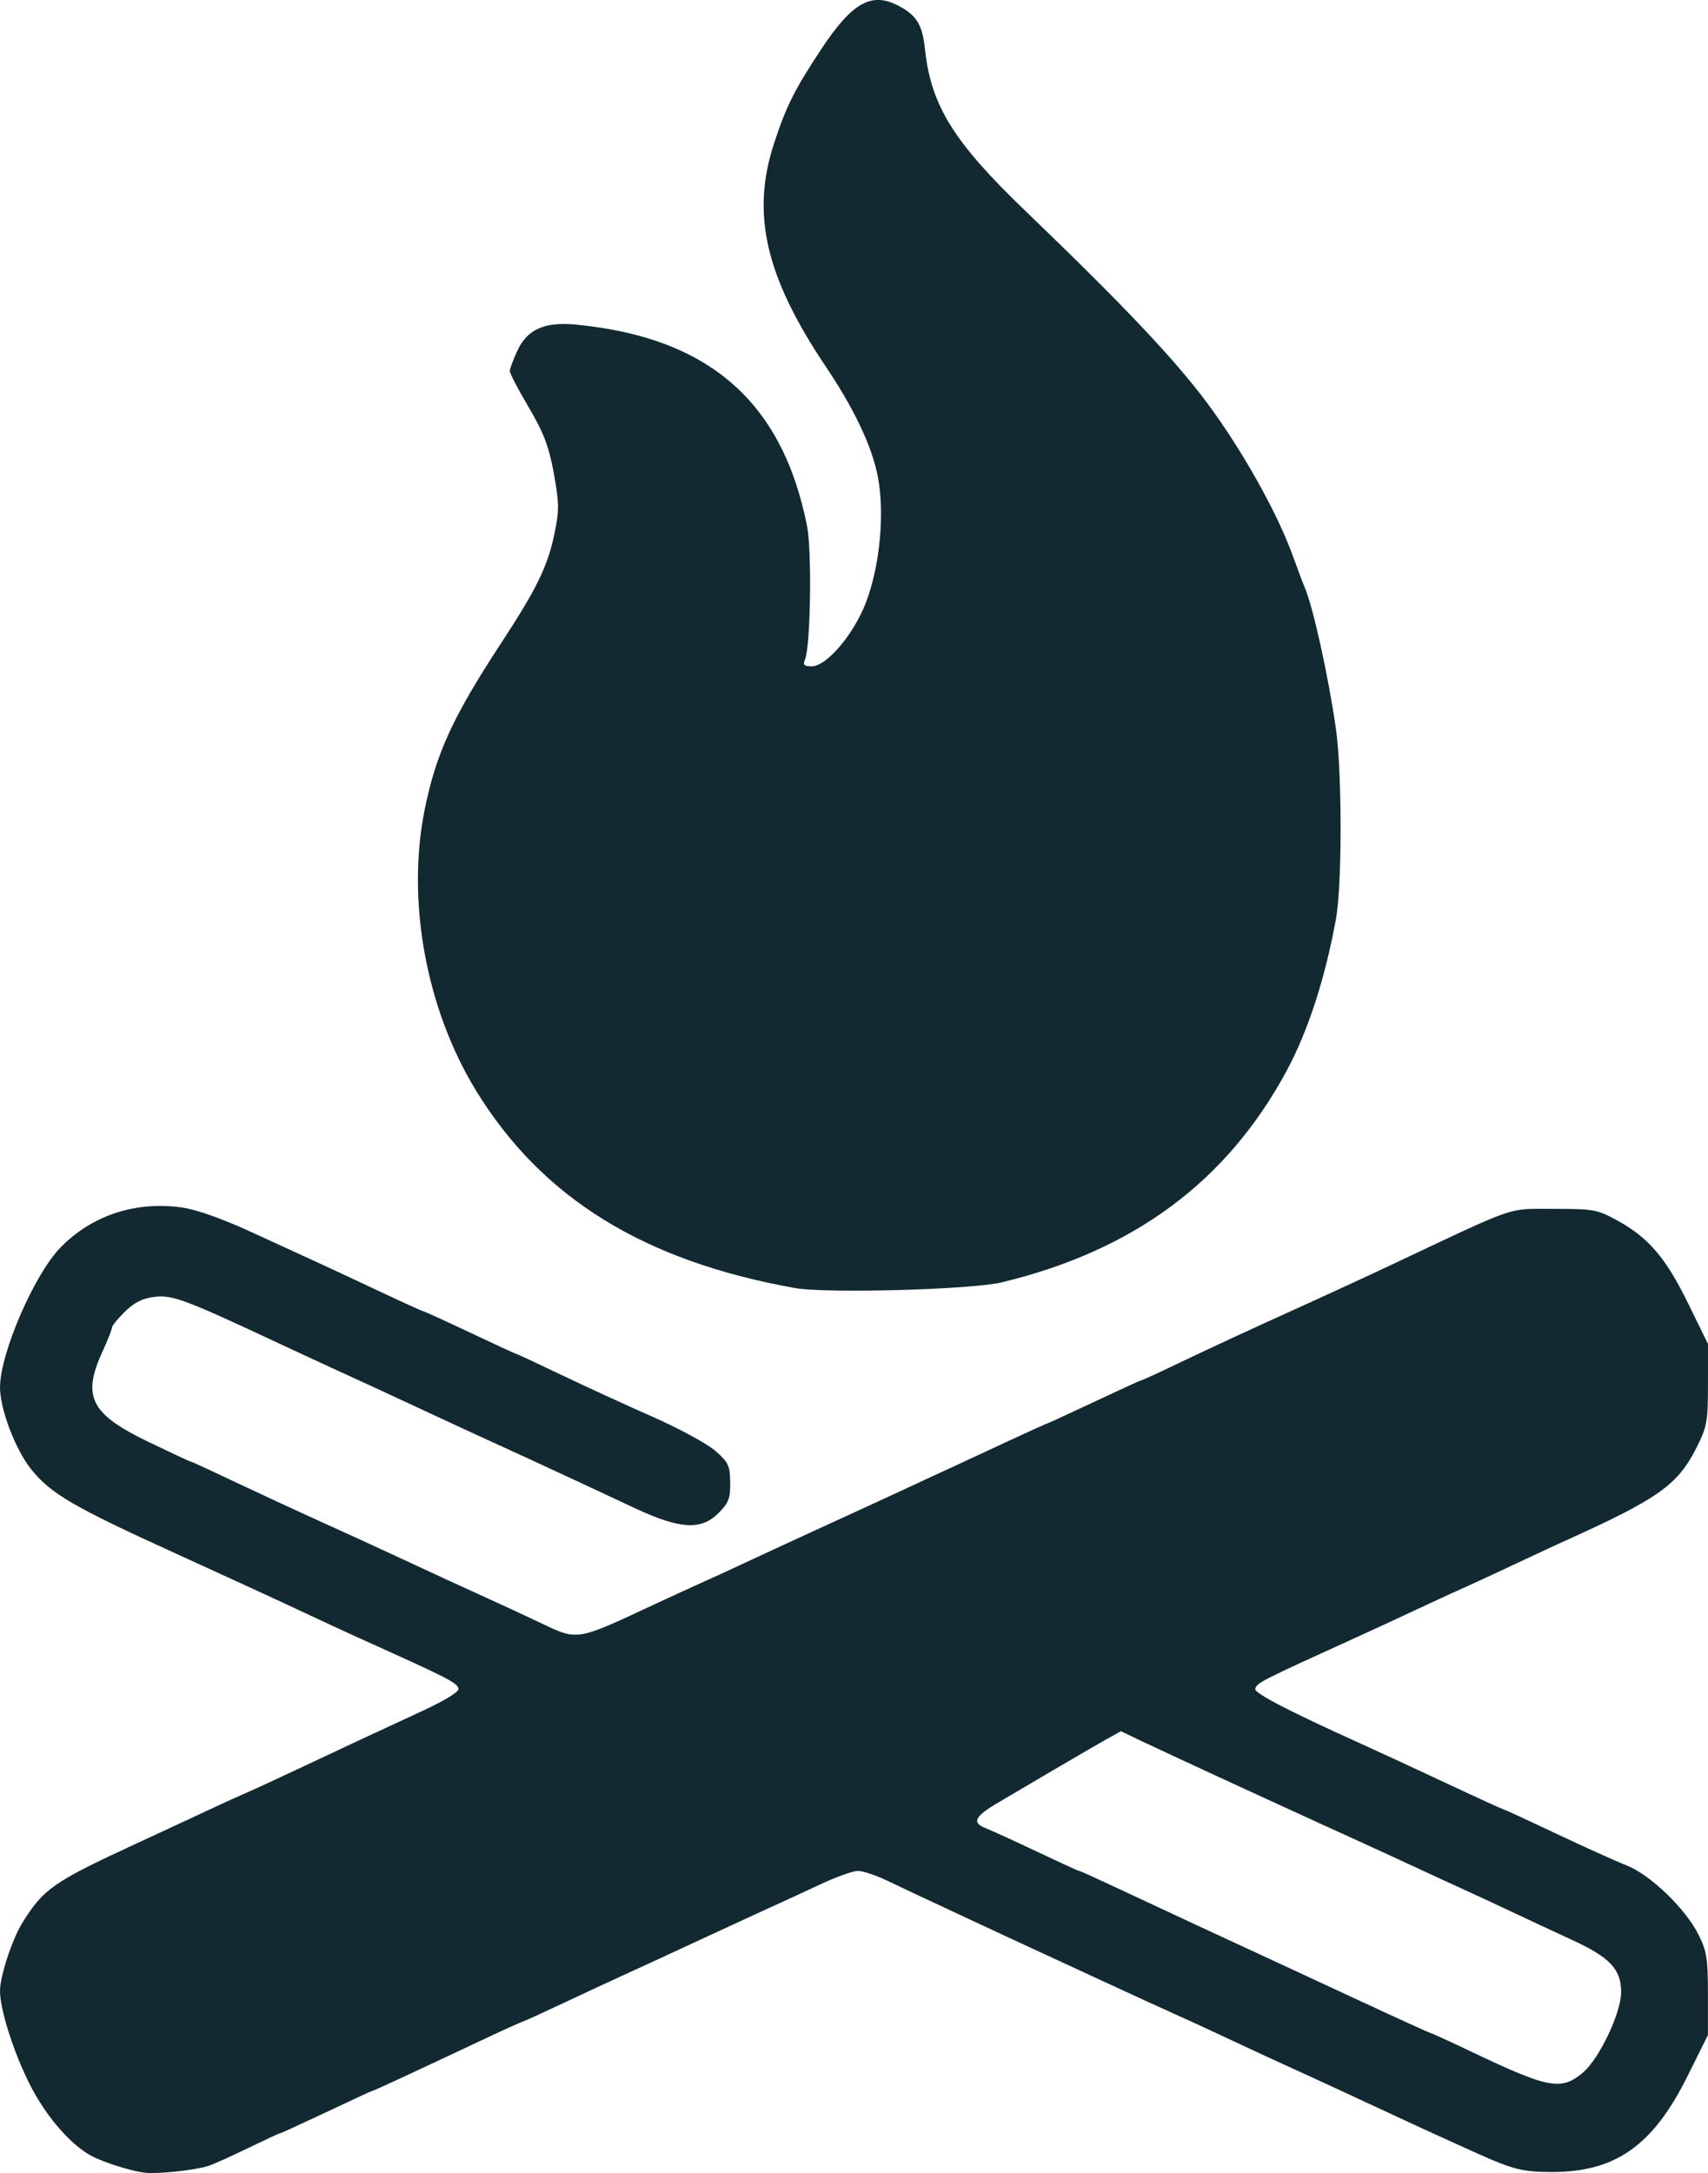 <?xml version="1.0" encoding="UTF-8" standalone="no"?>
<!-- Created with Inkscape (http://www.inkscape.org/) -->

<svg
   width="79.296mm"
   height="100.868mm"
   viewBox="0 0 79.296 100.868"
   version="1.1"
   id="svg73887"
   inkscape:version="1.2.2 (732a01da63, 2022-12-09)"
   sodipodi:docname="icon_gestrandet.svg"
   xmlns:inkscape="http://www.inkscape.org/namespaces/inkscape"
   xmlns:sodipodi="http://sodipodi.sourceforge.net/DTD/sodipodi-0.dtd"
   xmlns="http://www.w3.org/2000/svg"
   xmlns:svg="http://www.w3.org/2000/svg">
  <sodipodi:namedview
     id="namedview73889"
     pagecolor="#ffffff"
     bordercolor="#666666"
     borderopacity="1.0"
     inkscape:showpageshadow="2"
     inkscape:pageopacity="0.0"
     inkscape:pagecheckerboard="0"
     inkscape:deskcolor="#d1d1d1"
     inkscape:document-units="mm"
     showgrid="false"
     inkscape:zoom="0.38440306"
     inkscape:cx="-146.98114"
     inkscape:cy="463.05563"
     inkscape:window-width="1920"
     inkscape:window-height="1017"
     inkscape:window-x="1912"
     inkscape:window-y="-8"
     inkscape:window-maximized="1"
     inkscape:current-layer="layer1" />
  <defs
     id="defs73884" />
  <g
     inkscape:label="Ebene 1"
     inkscape:groupmode="layer"
     id="layer1"
     transform="translate(-63.941,-75.869)">
    <path
       style="display:inline;fill:#122932;fill-opacity:1;stroke-width:1.025"
       d="m 70.661,176.719 c -0.6,-0.063 -1.907,-0.476 -2.474,-0.778 -0.999,-0.535 -2.171,-1.909 -2.908,-3.41 -0.744,-1.503 -1.338,-3.406 -1.338,-4.25 -6.3e-5,-0.68 0.561,-2.388 1.033,-3.151 0.984,-1.589 1.437,-1.904 5.268,-3.675 1.511,-0.698 3.07,-1.423 3.465,-1.61 0.395,-0.186 1.104,-0.513 1.58,-0.719 0.476,-0.206 1.725,-0.785 2.778,-1.281 1.994,-0.94 2.545,-1.198 5.47,-2.552 1.102,-0.512 1.735,-0.905 1.692,-1.046 -0.081,-0.284 -0.497,-0.491 -4.62,-2.347 -0.541,-0.244 -1.792,-0.823 -2.778,-1.287 -0.986,-0.464 -3.566,-1.65 -5.734,-2.637 -4.768,-2.169 -5.816,-2.782 -6.728,-3.935 -0.721,-0.911 -1.426,-2.775 -1.425,-3.77 -2.06e-4,-1.579 1.588,-5.249 2.814,-6.503 1.448,-1.481 3.461,-2.149 5.601,-1.855 0.697,0.096 1.868,0.508 3.279,1.157 1.207,0.555 2.638,1.211 3.18,1.459 0.542,0.249 1.819,0.845 2.838,1.325 1.019,0.48 1.886,0.873 1.928,0.873 0.04,0.003 1.013,0.444 2.157,0.985 1.144,0.542 2.107,0.986 2.138,0.986 0.04,0.003 0.969,0.436 2.083,0.97 1.114,0.533 3.034,1.415 4.266,1.958 1.232,0.544 2.547,1.256 2.922,1.584 0.609,0.531 0.682,0.689 0.695,1.465 0.008,0.741 -0.071,0.951 -0.54,1.423 -0.812,0.813 -1.789,0.755 -3.883,-0.222 -0.888,-0.414 -2.056,-0.962 -2.598,-1.214 -1.201,-0.561 -3.21,-1.487 -4.301,-1.982 -0.443,-0.201 -1.532,-0.704 -2.419,-1.119 -0.887,-0.415 -2.097,-0.976 -2.688,-1.247 -0.591,-0.272 -1.559,-0.715 -2.15,-0.987 -0.591,-0.272 -1.761,-0.813 -2.598,-1.206 -4.102,-1.918 -4.719,-2.148 -5.526,-2.058 -0.565,0.063 -0.943,0.249 -1.389,0.678 -0.334,0.331 -0.612,0.662 -0.612,0.748 0.005,0.08 -0.202,0.597 -0.448,1.134 -0.951,2.077 -0.536,2.885 2.142,4.175 1.048,0.504 1.931,0.916 1.964,0.916 0.037,-0.008 0.977,0.435 2.098,0.964 1.121,0.529 2.966,1.384 4.099,1.896 1.133,0.513 2.545,1.159 3.136,1.435 1.822,0.85 3.539,1.642 4.57,2.106 0.541,0.244 1.564,0.717 2.271,1.054 1.828,0.867 1.651,0.896 5.435,-0.868 0.739,-0.344 1.747,-0.807 2.24,-1.028 0.495,-0.216 1.501,-0.686 2.24,-1.031 0.74,-0.344 2.272,-1.052 3.405,-1.571 1.134,-0.517 2.706,-1.242 3.495,-1.607 0.785,-0.371 1.836,-0.852 2.33,-1.079 0.492,-0.229 1.692,-0.783 2.663,-1.237 0.973,-0.451 1.792,-0.823 1.822,-0.823 0.04,-0.008 0.989,-0.447 2.137,-0.985 1.147,-0.538 2.114,-0.986 2.154,-0.986 0.04,0.003 0.987,-0.431 2.099,-0.968 1.114,-0.533 3.276,-1.533 4.804,-2.223 1.528,-0.69 3.664,-1.675 4.749,-2.187 5.943,-2.805 5.329,-2.593 7.526,-2.595 1.855,-0.002 2.029,0.032 2.951,0.536 1.455,0.798 2.256,1.734 3.29,3.845 l 0.925,1.89 -3.2e-4,1.882 c 2.4e-4,1.73 -0.047,1.966 -0.531,2.93 -0.879,1.738 -1.772,2.371 -6.1,4.324 -0.298,0.13 -1.303,0.602 -2.24,1.041 -0.935,0.443 -2.105,0.98 -2.598,1.202 -0.496,0.217 -1.541,0.705 -2.33,1.073 -0.787,0.371 -1.837,0.853 -2.33,1.077 -4.741,2.158 -4.789,2.184 -4.889,2.483 -0.055,0.191 1.525,1.016 4.889,2.535 0.955,0.432 2.43,1.116 4.983,2.309 0.868,0.406 1.605,0.738 1.638,0.738 0.04,0.003 1.137,0.509 2.453,1.132 1.317,0.623 2.791,1.288 3.276,1.478 1.093,0.427 2.726,1.996 3.332,3.2 0.391,0.774 0.445,1.117 0.445,2.78 l -2.4e-4,1.896 -0.946,1.902 c -1.604,3.229 -3.337,4.454 -6.297,4.454 -1.33,0 -1.802,-0.12 -3.33,-0.802 -2.242,-1.009 -2.762,-1.249 -6.63,-3.048 -0.69,-0.322 -1.657,-0.766 -2.15,-0.988 -0.493,-0.222 -1.661,-0.763 -2.599,-1.202 -0.937,-0.439 -1.944,-0.905 -2.24,-1.037 -0.834,-0.372 -2.916,-1.325 -4.301,-1.969 -0.691,-0.321 -1.699,-0.787 -2.24,-1.036 -1.998,-0.919 -6.416,-2.981 -7.349,-3.431 -0.528,-0.254 -1.148,-0.465 -1.375,-0.464 -0.23,-0.006 -1.04,0.292 -1.804,0.649 -0.764,0.358 -1.793,0.831 -2.286,1.053 -0.49,0.228 -2.025,0.929 -3.405,1.571 -1.38,0.642 -2.897,1.341 -3.372,1.555 -0.472,0.217 -1.709,0.786 -2.742,1.274 -1.034,0.487 -1.908,0.886 -1.944,0.887 -0.04,0.008 -0.82,0.349 -1.738,0.787 -3.541,1.666 -5.209,2.439 -5.262,2.439 -0.04,-0.003 -0.989,0.446 -2.137,0.985 -1.147,0.538 -2.116,0.986 -2.159,0.986 -0.04,-0.003 -0.709,0.313 -1.484,0.687 -0.774,0.378 -1.603,0.75 -1.843,0.826 -0.628,0.199 -2.317,0.378 -2.945,0.311 z m 39.885,-17.332 c -1.297,0.736 -1.575,1.063 -0.833,1.345 0.239,0.096 1.292,0.573 2.34,1.07 1.048,0.497 1.936,0.905 1.974,0.905 0.04,-0.008 0.778,0.332 1.647,0.739 2.558,1.197 5.355,2.497 7.582,3.524 0.444,0.205 2.206,1.023 3.916,1.818 1.71,0.795 3.142,1.446 3.181,1.446 0.04,0.003 0.898,0.393 1.909,0.875 3.576,1.703 4.159,1.813 5.161,0.97 0.767,-0.645 1.781,-2.777 1.781,-3.742 3.2e-4,-1.066 -0.518,-1.612 -2.315,-2.439 -0.846,-0.389 -2.021,-0.936 -2.612,-1.217 -0.591,-0.282 -1.64,-0.769 -2.33,-1.083 -0.691,-0.315 -1.819,-0.836 -2.509,-1.157 -0.691,-0.321 -1.657,-0.766 -2.15,-0.989 -0.493,-0.222 -1.42,-0.646 -2.061,-0.94 -0.641,-0.295 -1.608,-0.738 -2.15,-0.985 -3.503,-1.605 -6.351,-2.929 -7.095,-3.299 -1.605,0.872 -4.941,2.88 -5.438,3.154 z m -9.689,-23.729 c -7.021,-1.252 -11.748,-4.173 -14.805,-9.148 -2.333,-3.797 -3.255,-8.857 -2.387,-13.1 0.528,-2.578 1.304,-4.272 3.484,-7.599 1.701,-2.596 2.214,-3.639 2.528,-5.145 0.232,-1.114 0.228,-1.42 -0.024,-2.826 -0.234,-1.266 -0.464,-1.873 -1.171,-3.074 -0.484,-0.822 -0.882,-1.576 -0.872,-1.678 -3.95e-4,-0.096 0.152,-0.508 0.336,-0.911 0.463,-1.021 1.27,-1.384 2.753,-1.239 6.161,0.601 9.571,3.581 10.712,9.357 0.228,1.154 0.163,5.581 -0.096,6.187 -0.107,0.25 -0.047,0.314 0.307,0.316 0.695,-3.9e-4 1.95,-1.474 2.52,-2.959 0.647,-1.687 0.88,-4.135 0.555,-5.838 -0.264,-1.388 -1.092,-3.143 -2.393,-5.078 -2.819,-4.192 -3.501,-7.109 -2.429,-10.393 0.561,-1.717 0.949,-2.494 2.175,-4.351 1.442,-2.183 2.337,-2.696 3.581,-2.054 0.867,0.447 1.135,0.885 1.258,2.06 0.276,2.583 1.335,4.284 4.65,7.468 4.551,4.372 6.924,6.879 8.438,8.911 1.633,2.193 3.28,5.134 3.996,7.137 0.213,0.584 0.452,1.227 0.536,1.424 0.39,0.892 1.09,4.059 1.45,6.541 0.292,2.013 0.296,7.278 0.004,8.87 -0.512,2.795 -1.302,5.217 -2.31,7.078 -2.768,5.11 -7.088,8.308 -13.213,9.78 -1.4,0.337 -8.139,0.522 -9.587,0.263 z"
       id="path151-9"
       sodipodi:nodetypes="ccsssssssscssssssssssssssssscssssssccssssssssscsssssssssssssscscscssssccssssssscsscssssssssssssssssssssccscsssssscssssssssccsssssscsscsssssssssssssscssssss" />
  </g>
</svg>
